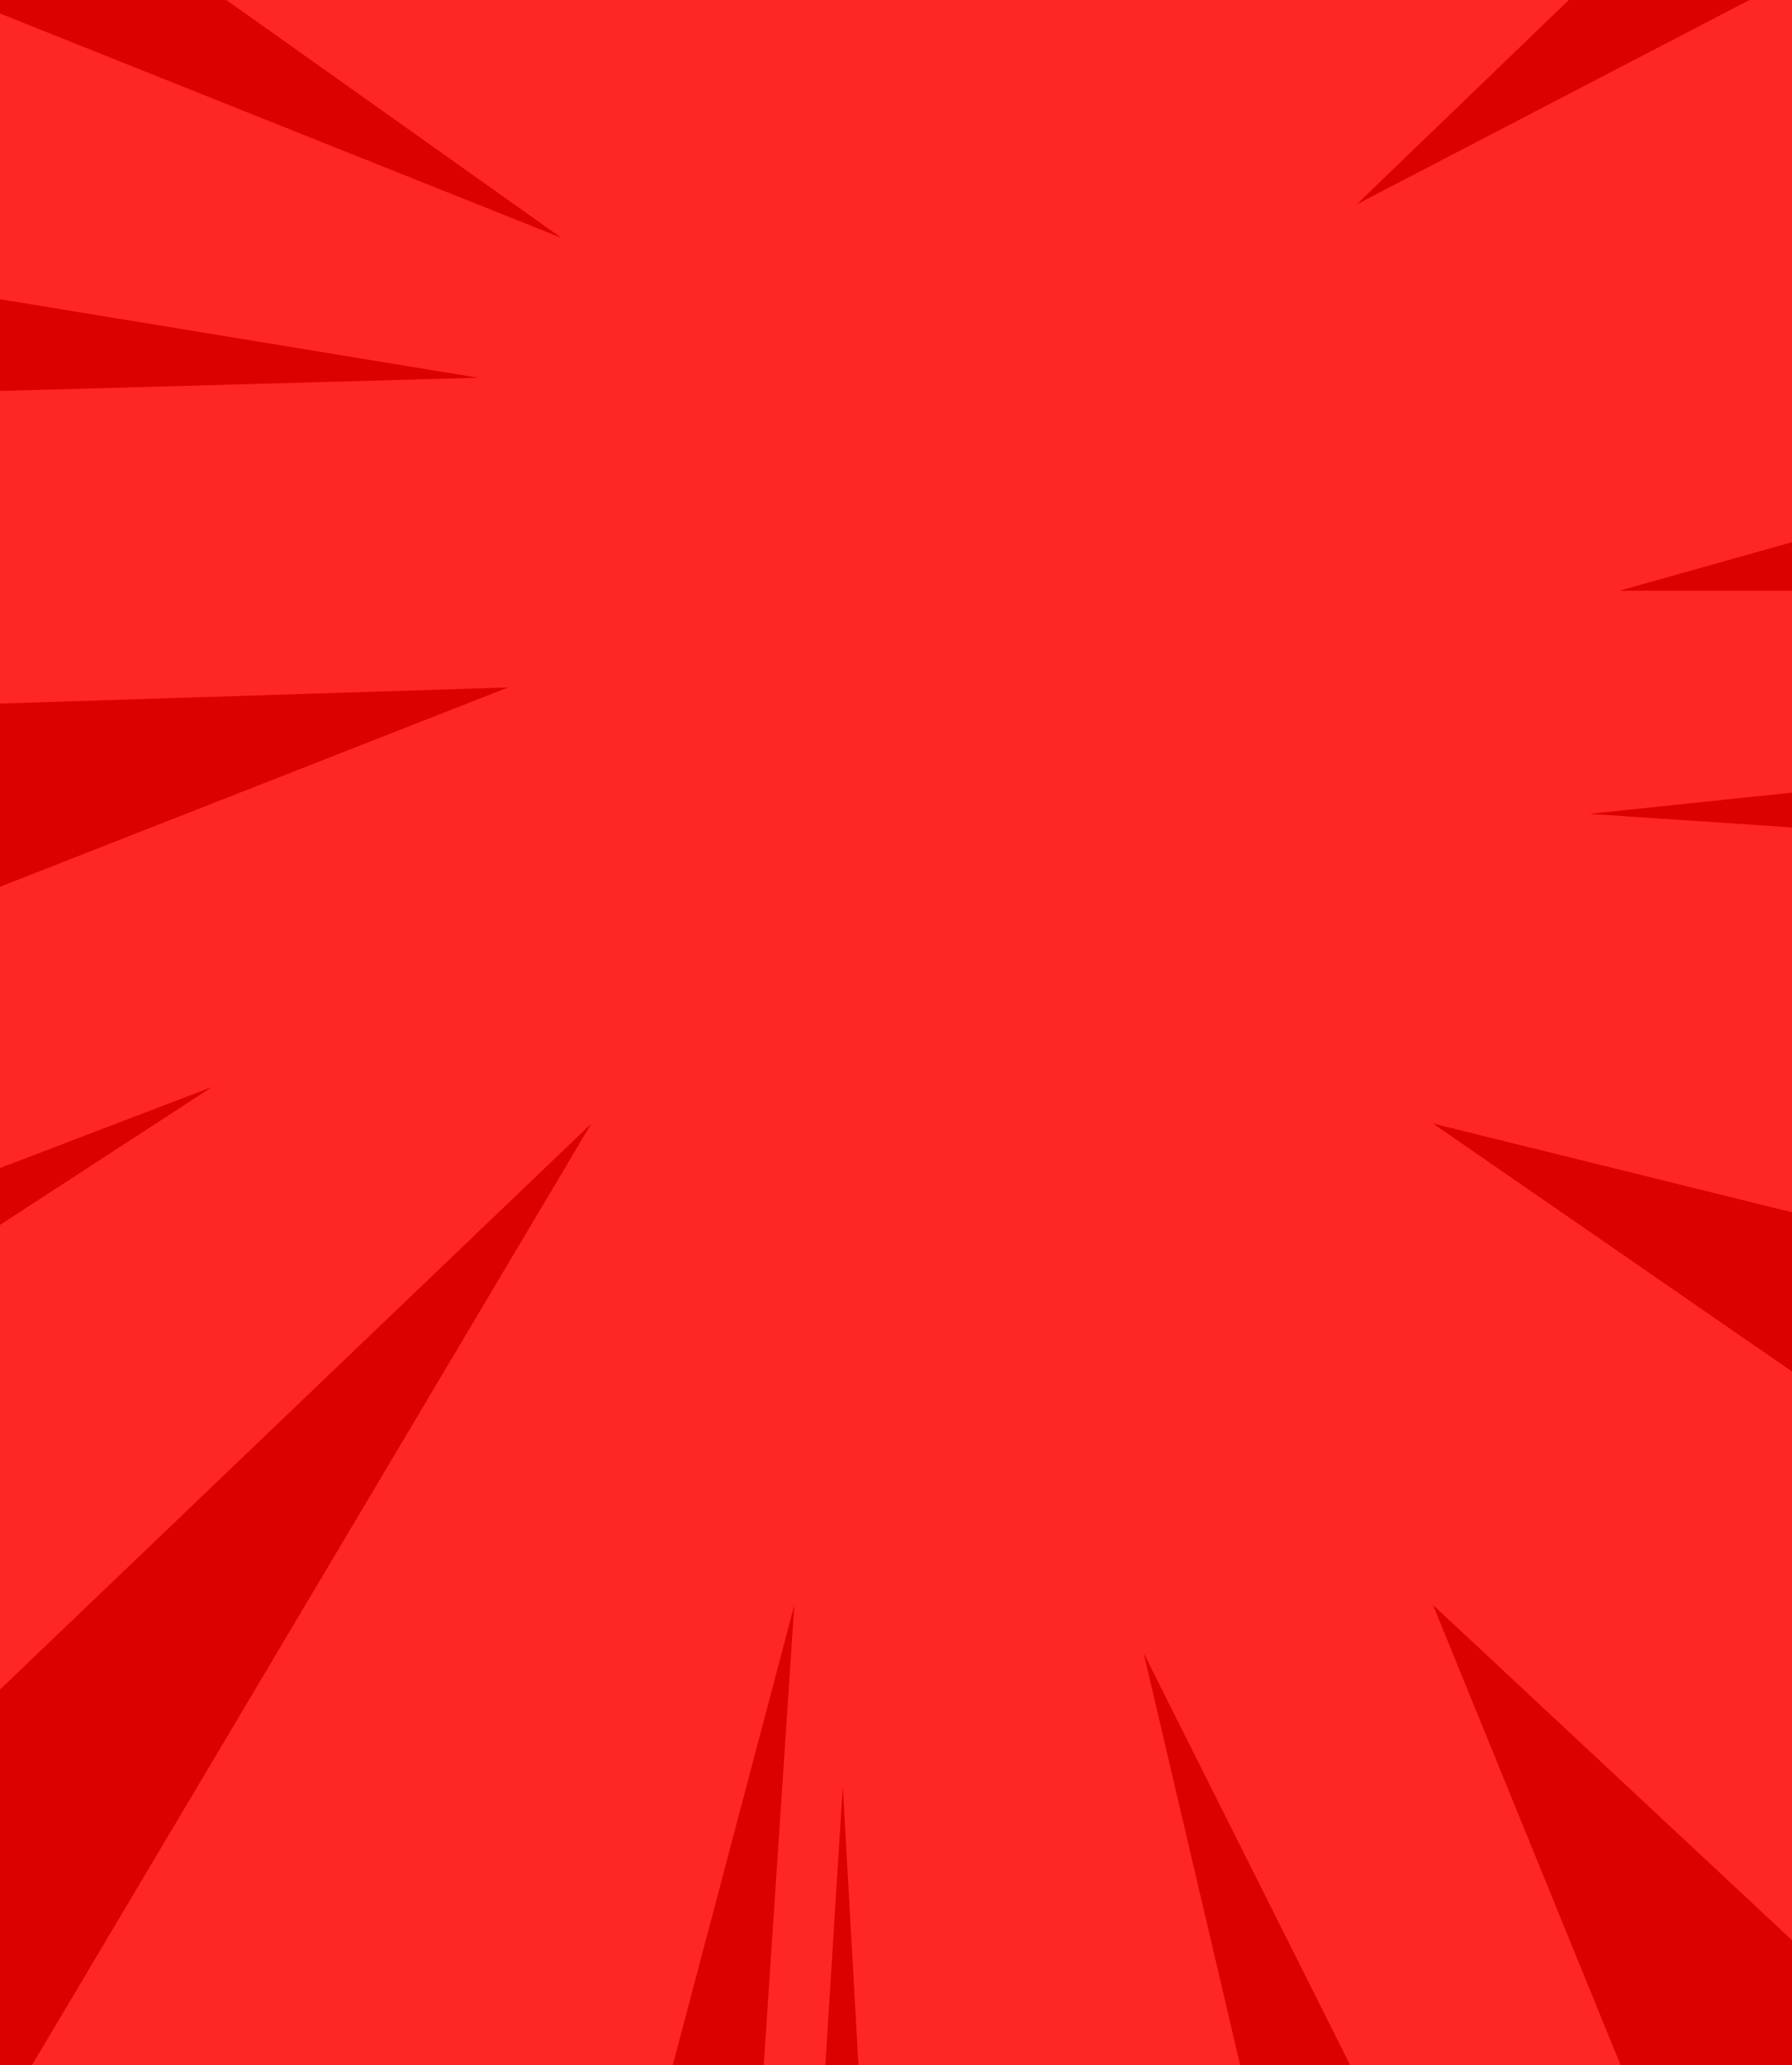 <svg width="690" height="795" viewBox="0 0 690 795" fill="none" xmlns="http://www.w3.org/2000/svg">
<g clip-path="url(#clip0_2009_14)">
<rect x="-4" y="-20" width="721" height="849" rx="24" fill="#FF2726"/>
<path d="M227.703 432.482L-93.78 740.085H-136L-136 1031H781L781 -539H-136L-136 532.478H-93.78L81.719 418.377L-86.037 482.48L-118.066 387.65L195.674 264.608L-86.037 273.549L-93.78 153.09L184.159 145.408L-50.236 106.933L-69.427 -22.532L216.188 91.569L-25.883 -80.211V-219.874L195.674 -64.782L-50.236 -262.191L-57.912 -401.92L254.637 -117.362L4.889 -482.645H81.719L208.512 -292.918L115.005 -490.327L227.703 -499.267L380.099 -129.468L358.334 -499.267H464.679L485.127 -239.145L494.127 -499.267L623.501 -517.213L512.867 -32.524L719.523 -449.335V-300.666L611.92 -94.317L725.942 -262.191V-117.362L522.318 78.722L746.456 -37.895L746.456 192.823L623.501 227.392H746.456V299.177L611.92 313.282L746.456 322.288L754.133 482.48L551.767 432.482L754.133 572.211V806.705L551.767 617.796L695.17 969.479L611.92 978.486L440.326 636.248L522.318 986.167L341.724 993.849L324.514 687.405L305.857 986.167L280.247 1002.86L305.857 617.796L208.512 986.167H-5.369L-57.912 913.124L227.703 432.482Z" fill="#DB0100"/>
</g>
<defs>
<clipPath id="clip0_2009_14">
<rect width="690" height="795" fill="white"/>
</clipPath>
</defs>
</svg>
